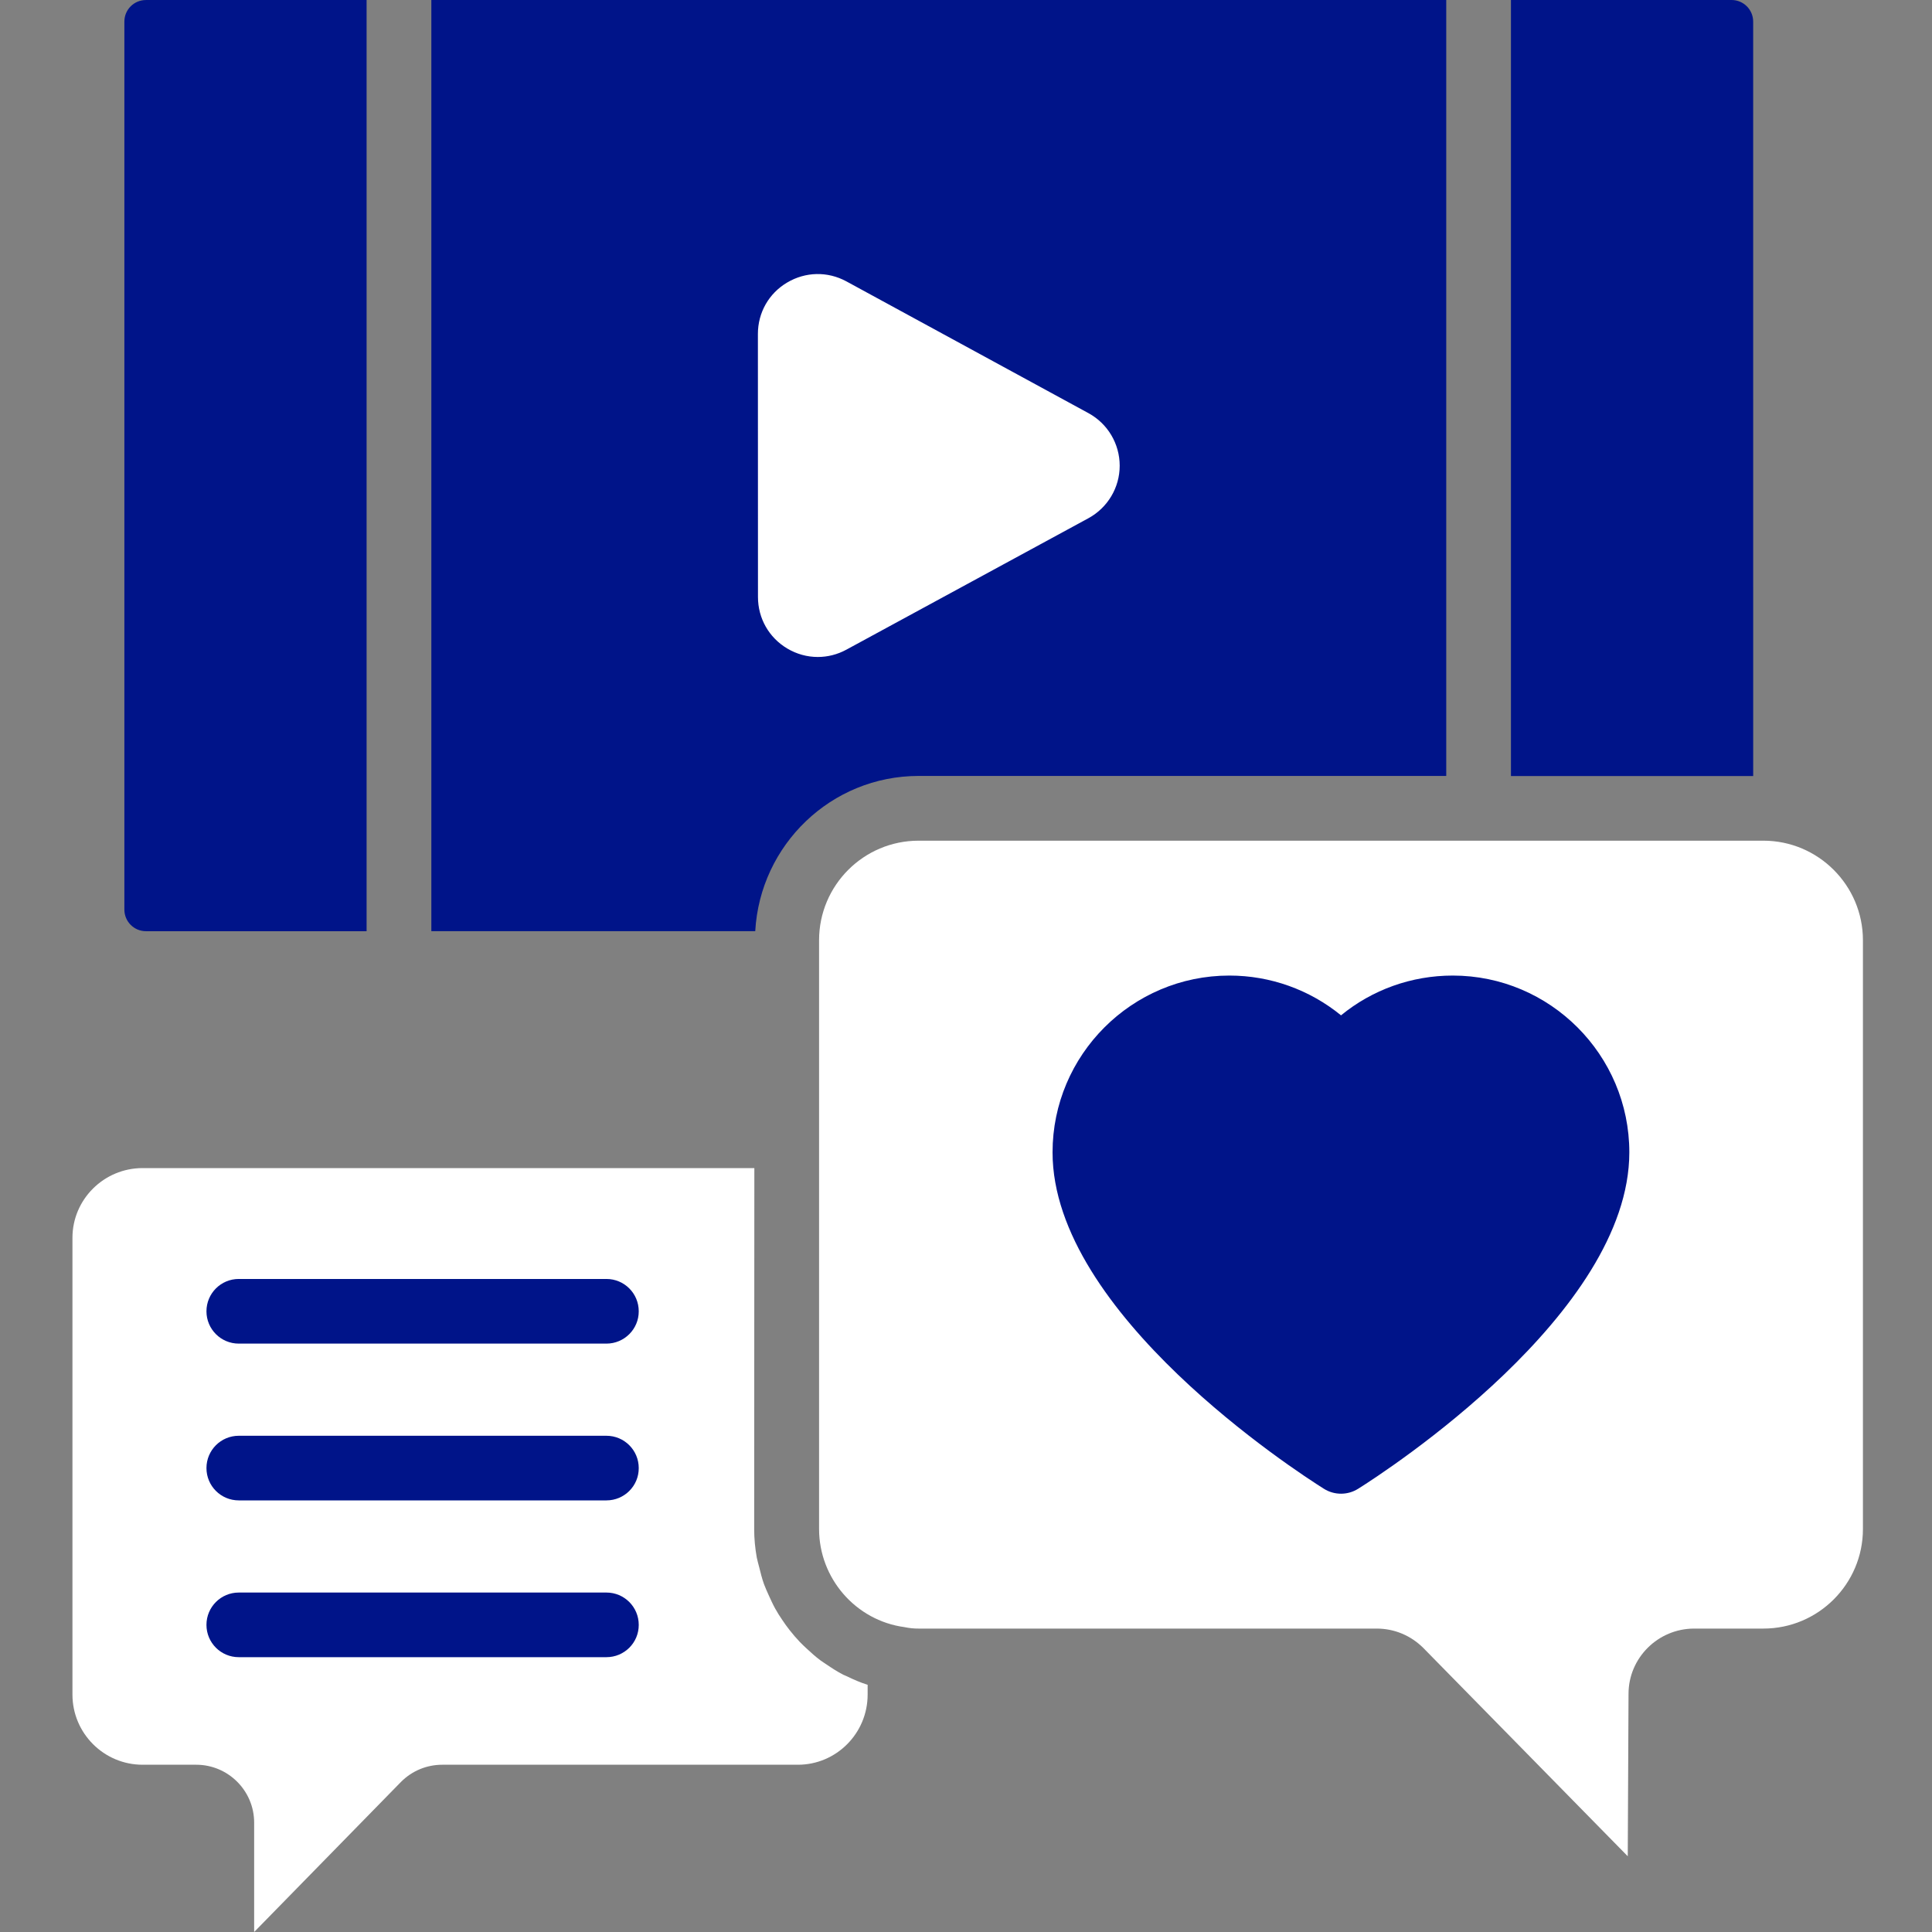 <?xml version="1.0" encoding="UTF-8"?>
<svg width="80px" height="80px" viewBox="0 0 80 80" version="1.1" xmlns="http://www.w3.org/2000/svg" xmlns:xlink="http://www.w3.org/1999/xlink">
    <rect x="0" y="0" width="80" height="80" fill="#808080" stroke="none"/>
    <title>C41172A9-3D70-44B8-89B6-2C060DECAF69</title>
    <g id="Desktop" stroke="none" stroke-width="1" fill="none" fill-rule="evenodd">
        <g id="Desktop---Diabetess-Awarenes-Month" transform="translate(-561, -925)">
            <g id="Group-11" transform="translate(0, 852)">
                <g id="Stacked-Group" transform="translate(206, 73)">
                    <g transform="translate(173, 0)" id="Icon_VideoLikeComment">
                        <g transform="translate(182, 0)">
                            <g id="np_video-comment_4246005_000000" transform="translate(3, 0)">
                                <path d="M35.038,32.13 L56.886,32.13 L56.886,0 L14.861,0 L14.861,38.558 L28.273,38.558 C28.472,34.984 31.416,32.13 35.039,32.13 L35.038,32.13 Z" id="Shape" fill="#001489"></path>
                                <path d="M28.383,13.828 C28.383,12.945 28.835,12.148 29.593,11.7 C30.354,11.248 31.269,11.23 32.045,11.65 L42.068,17.106 C42.869,17.541 43.364,18.377 43.364,19.285 C43.364,20.192 42.865,21.025 42.068,21.459 L32.045,26.902 C31.671,27.105 31.266,27.204 30.863,27.204 C30.426,27.204 29.991,27.087 29.596,26.852 C28.838,26.4 28.386,25.602 28.386,24.72 L28.383,13.828 Z" id="Path" fill="#FFFFFF"></path>
                                <path d="M12.18,0.001 L12.18,38.559 L3.043,38.559 C2.548,38.559 2.15,38.156 2.15,37.665 L2.15,37.665 L2.15,0.894 C2.15,0.4 2.548,0.001 3.043,0.001 L3.043,0.001 L12.18,0.001 Z M68.702,0 C69.193,0 69.595,0.399 69.595,0.894 L69.595,0.894 L69.596,32.134 L59.565,32.134 L59.565,0 Z" id="Combined-Shape" fill="#001489"></path>
                                <path d="M70.019,34.811 L35.038,34.811 C32.763,34.811 30.916,36.658 30.916,38.933 L30.916,63.311 C30.916,65.354 32.432,67.101 34.447,67.375 C34.682,67.422 34.838,67.436 35.038,67.436 L54.005,67.436 C54.735,67.436 55.418,67.721 55.938,68.24 L64.402,76.864 L64.434,70.137 C64.434,68.65 65.655,67.436 67.153,67.436 L70.018,67.436 C72.293,67.436 74.14,65.585 74.14,63.314 L74.14,38.933 C74.14,36.662 72.289,34.811 70.018,34.811 L70.019,34.811 Z" id="Shape" fill="#FFFFFF"></path>
                                <path d="M32.066,69.411 C32.016,69.386 31.967,69.371 31.917,69.347 C31.668,69.218 31.433,69.065 31.205,68.909 C31.127,68.855 31.048,68.809 30.973,68.752 C30.774,68.603 30.593,68.443 30.411,68.272 C30.311,68.179 30.215,68.09 30.123,67.994 C29.973,67.837 29.834,67.674 29.699,67.503 C29.592,67.368 29.493,67.229 29.397,67.086 C29.29,66.93 29.19,66.773 29.098,66.606 C28.998,66.424 28.913,66.236 28.827,66.047 C28.76,65.898 28.692,65.748 28.635,65.595 C28.55,65.36 28.493,65.118 28.432,64.876 C28.4,64.748 28.361,64.623 28.336,64.492 C28.268,64.111 28.229,63.719 28.229,63.321 L28.236,48.368 L2.904,48.368 C1.303,48.368 0,49.664 0,51.255 L0,70.169 C0,71.771 1.303,73.074 2.904,73.074 L5.125,73.074 C6.446,73.074 7.524,74.148 7.524,75.472 L7.524,80 L13.607,73.782 C14.066,73.323 14.672,73.074 15.319,73.074 L30.04,73.074 C31.632,73.074 32.927,71.771 32.927,70.169 L32.927,69.763 L32.924,69.763 C32.628,69.671 32.343,69.546 32.066,69.411 L32.066,69.411 Z" id="Shape" fill="#FFFFFF"></path>
                                <path d="M22.111,65.944 C22.851,65.944 23.449,66.542 23.449,67.282 C23.452,68.022 22.851,68.62 22.111,68.62 L6.887,68.62 C6.147,68.62 5.549,68.023 5.549,67.282 C5.549,66.542 6.147,65.944 6.887,65.944 L22.111,65.944 Z M22.111,59.452 C22.851,59.452 23.449,60.05 23.449,60.79 C23.452,61.53 22.851,62.128 22.111,62.128 L6.887,62.128 C6.147,62.128 5.549,61.53 5.549,60.79 C5.549,60.05 6.147,59.452 6.887,59.452 L22.111,59.452 Z M22.111,52.959 C22.851,52.959 23.449,53.557 23.449,54.298 C23.452,55.034 22.851,55.636 22.111,55.636 L6.887,55.636 C6.147,55.636 5.549,55.038 5.549,54.298 C5.549,53.557 6.147,52.959 6.887,52.959 L22.111,52.959 Z" id="Combined-Shape" fill="#001489"></path>
                                <path d="M53.24,61.645 C53.023,61.783 52.774,61.851 52.529,61.851 C52.283,61.851 52.034,61.783 51.817,61.645 C50.667,60.922 40.584,54.391 40.584,47.717 C40.584,43.681 43.869,40.396 47.905,40.396 C49.606,40.396 51.229,40.983 52.529,42.043 C53.821,40.983 55.447,40.396 57.156,40.396 C61.185,40.396 64.467,43.681 64.467,47.717 C64.463,54.391 54.39,60.922 53.241,61.645 L53.24,61.645 Z" id="Path" fill="#001489"></path>
                            </g>
                        </g>
                    </g>
                </g>
            </g>
        </g>
    </g>
</svg>